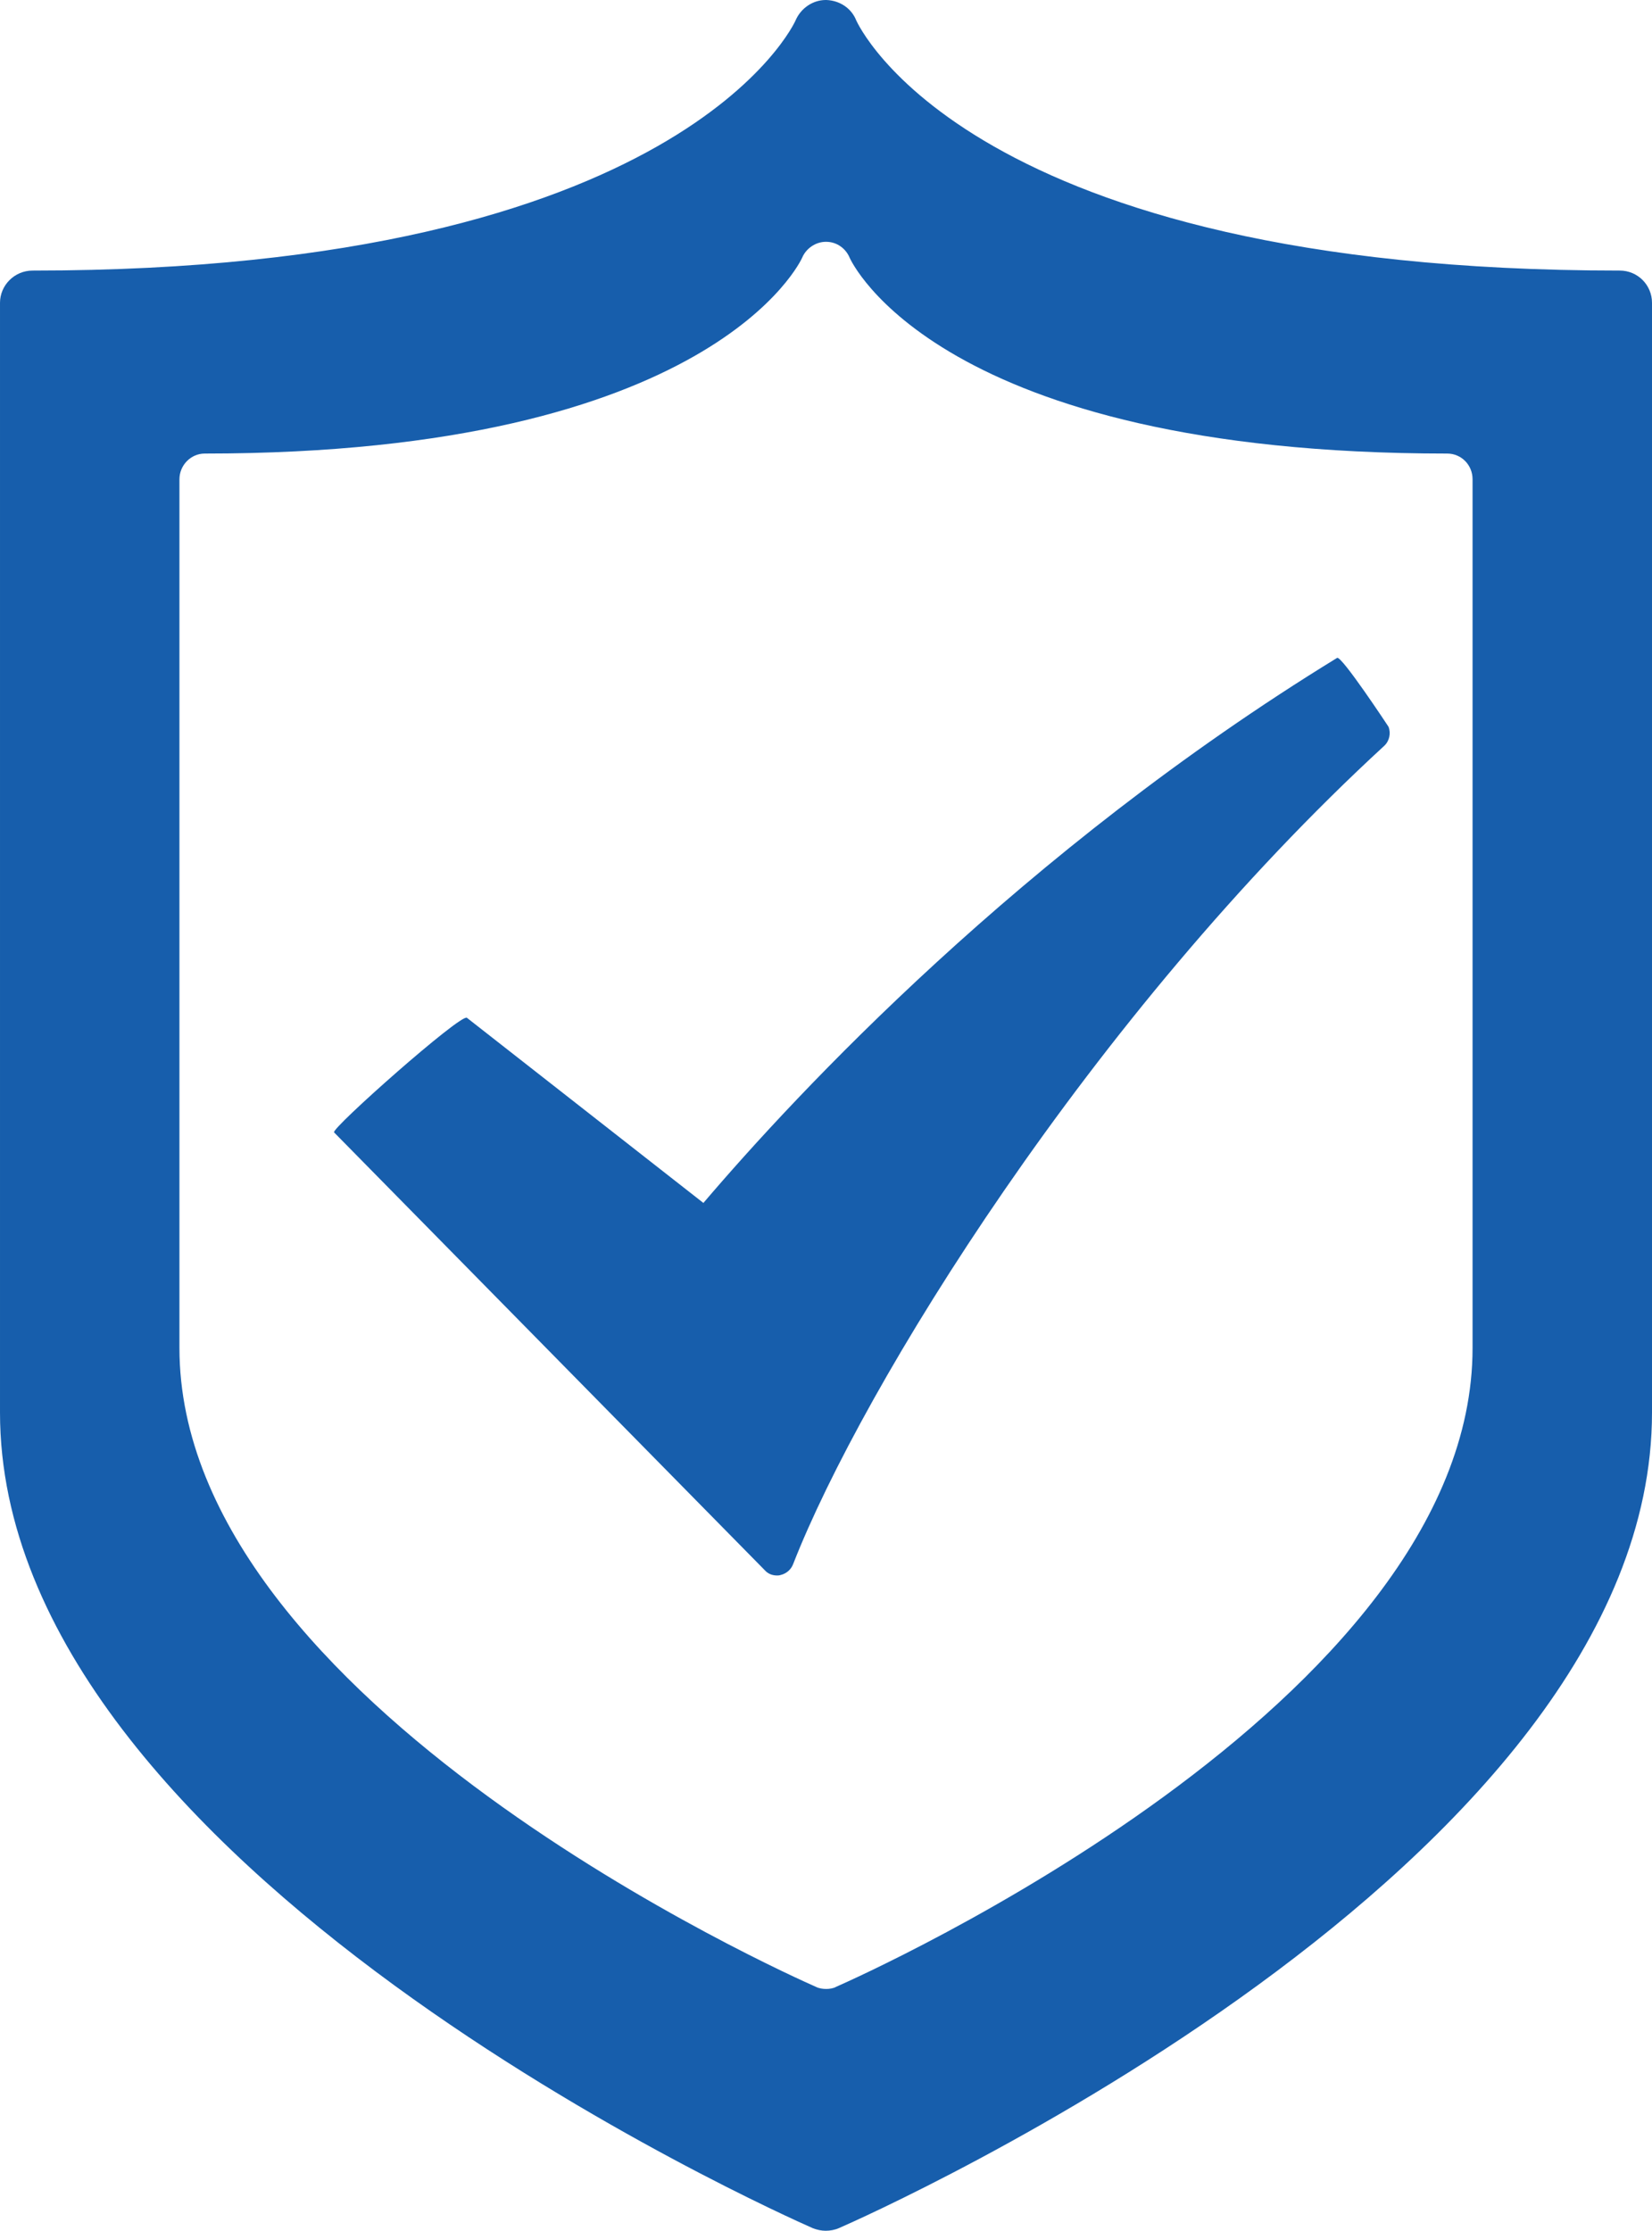 <?xml version="1.0" encoding="utf-8"?>
<!-- Generator: Adobe Illustrator 19.2.0, SVG Export Plug-In . SVG Version: 6.00 Build 0)  -->
<svg version="1.1" id="Capa_1" xmlns="http://www.w3.org/2000/svg" xmlns:xlink="http://www.w3.org/1999/xlink" x="0px" y="0px"
	 width="379.3px" height="512px" viewBox="0 0 379.3 512" style="enable-background:new 0 0 379.3 512;" xml:space="preserve">
<style type="text/css">
	.st0{fill:#175EAC;}
</style>
<g>
	<path class="st0" d="M307,151c-72.3,44.3-124.3,100.2-145.5,125.1l-54.3-42.5c-1.4-1-31.2,25.4-30.5,26.3l98.9,100.5
		c0.7,0.8,1.7,1.2,2.8,1.2c0.2,0,0.5,0,0.8-0.1c1.3-0.3,2.4-1.2,2.9-2.5c15.9-40.7,68.5-126,135.7-187.8c1.2-1.1,1.6-2.9,1-4.4
		C318.8,166.8,308,150.4,307,151z"/>
	<path class="st0" d="M371.9,62.1c-149.7,0-175-56.8-175.3-57.4c-1.1-2.8-3.8-4.6-6.9-4.7c0,0-0.1,0-0.1,0c-3,0-5.7,1.9-6.9,4.6
		c-0.2,0.6-26.1,57.5-175.2,57.5c-4.2,0-7.5,3.4-7.5,7.4v254.7c0,104.2,179.1,183.9,186.6,187.2c1,0.4,2,0.6,3,0.6
		c1,0,2.1-0.2,3-0.6c7.6-3.3,186.7-83,186.7-187.2V69.5C379.3,65.4,376,62.1,371.9,62.1z M338.1,309.4c0,81.6-140.2,144-146.1,146.6
		c-0.7,0.4-1.6,0.5-2.3,0.5c-0.8,0-1.6-0.1-2.4-0.5c-5.9-2.6-146.1-65-146.1-146.6V110c0-3.2,2.6-5.9,5.8-5.9
		c116.8,0,137-44.5,137.2-45c0.9-2.1,3.1-3.6,5.4-3.6c0,0,0.1,0,0.1,0c2.4,0,4.5,1.5,5.4,3.7c0.2,0.4,20,44.9,137.2,44.9
		c3.2,0,5.8,2.6,5.8,5.9L338.1,309.4L338.1,309.4z"/>
</g>
</svg>
